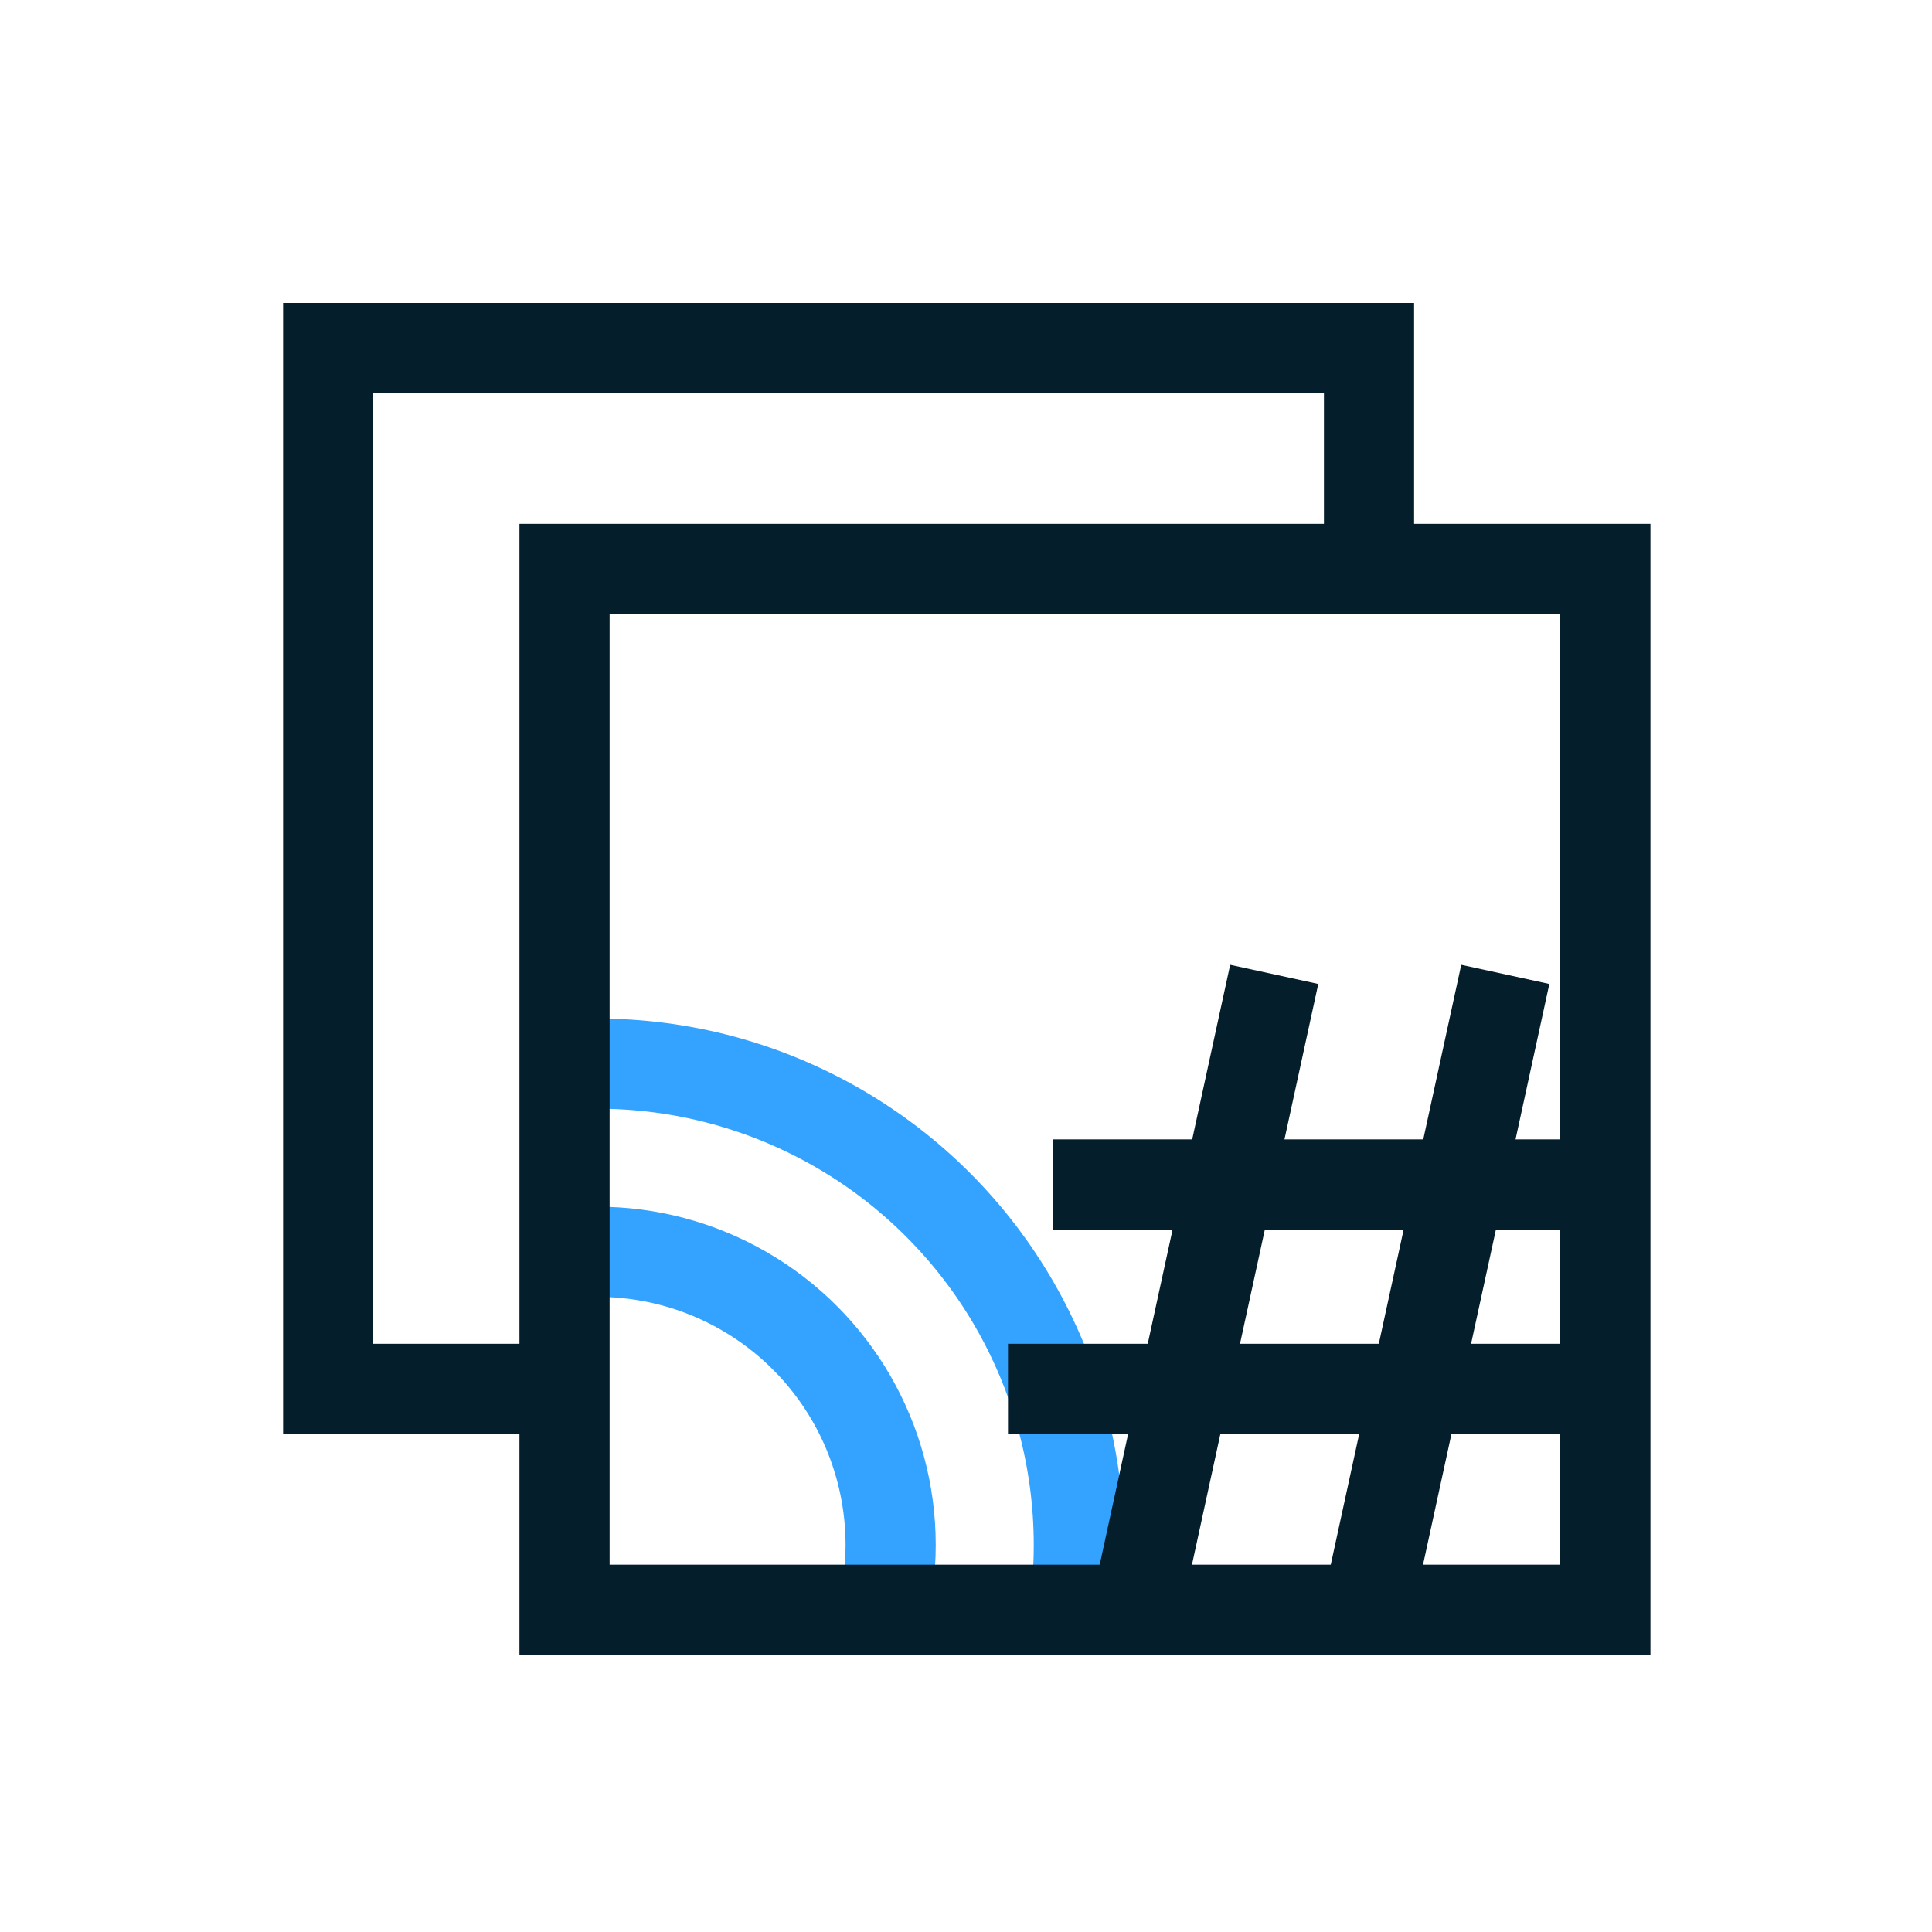 <?xml version="1.0" encoding="UTF-8"?><svg id="Layer_1" xmlns="http://www.w3.org/2000/svg" xmlns:xlink="http://www.w3.org/1999/xlink" viewBox="0 0 150 150"><defs><style>.cls-1,.cls-2,.cls-3{fill:none;}.cls-2{stroke:#041e2b;}.cls-2,.cls-3{stroke-miterlimit:10;stroke-width:7px;}.cls-3{stroke:#33a3ff;}.cls-4{clip-path:url(#clippath);}</style><clipPath id="clippath"><rect class="cls-1" x="43.83" y="44.17" width="80.81" height="80.81"/></clipPath></defs><g class="cls-4"><circle class="cls-3" cx="46.39" cy="119.95" r="22.76"/><circle class="cls-3" cx="46.39" cy="119.95" r="37.37"/></g><polyline class="cls-2" points="42.63 107.83 25.48 107.83 25.48 27.02 106.29 27.02 106.29 41.71"/><rect class="cls-2" x="43.83" y="44.17" width="80.81" height="80.81"/><line class="cls-2" x1="98.93" y1="75.65" x2="88.24" y2="124.8"/><line class="cls-2" x1="116.87" y1="75.65" x2="106.18" y2="124.8"/><line class="cls-2" x1="81.77" y1="91.96" x2="124.64" y2="91.96"/><line class="cls-2" x1="78.26" y1="107.83" x2="124.64" y2="107.83"/></svg>
